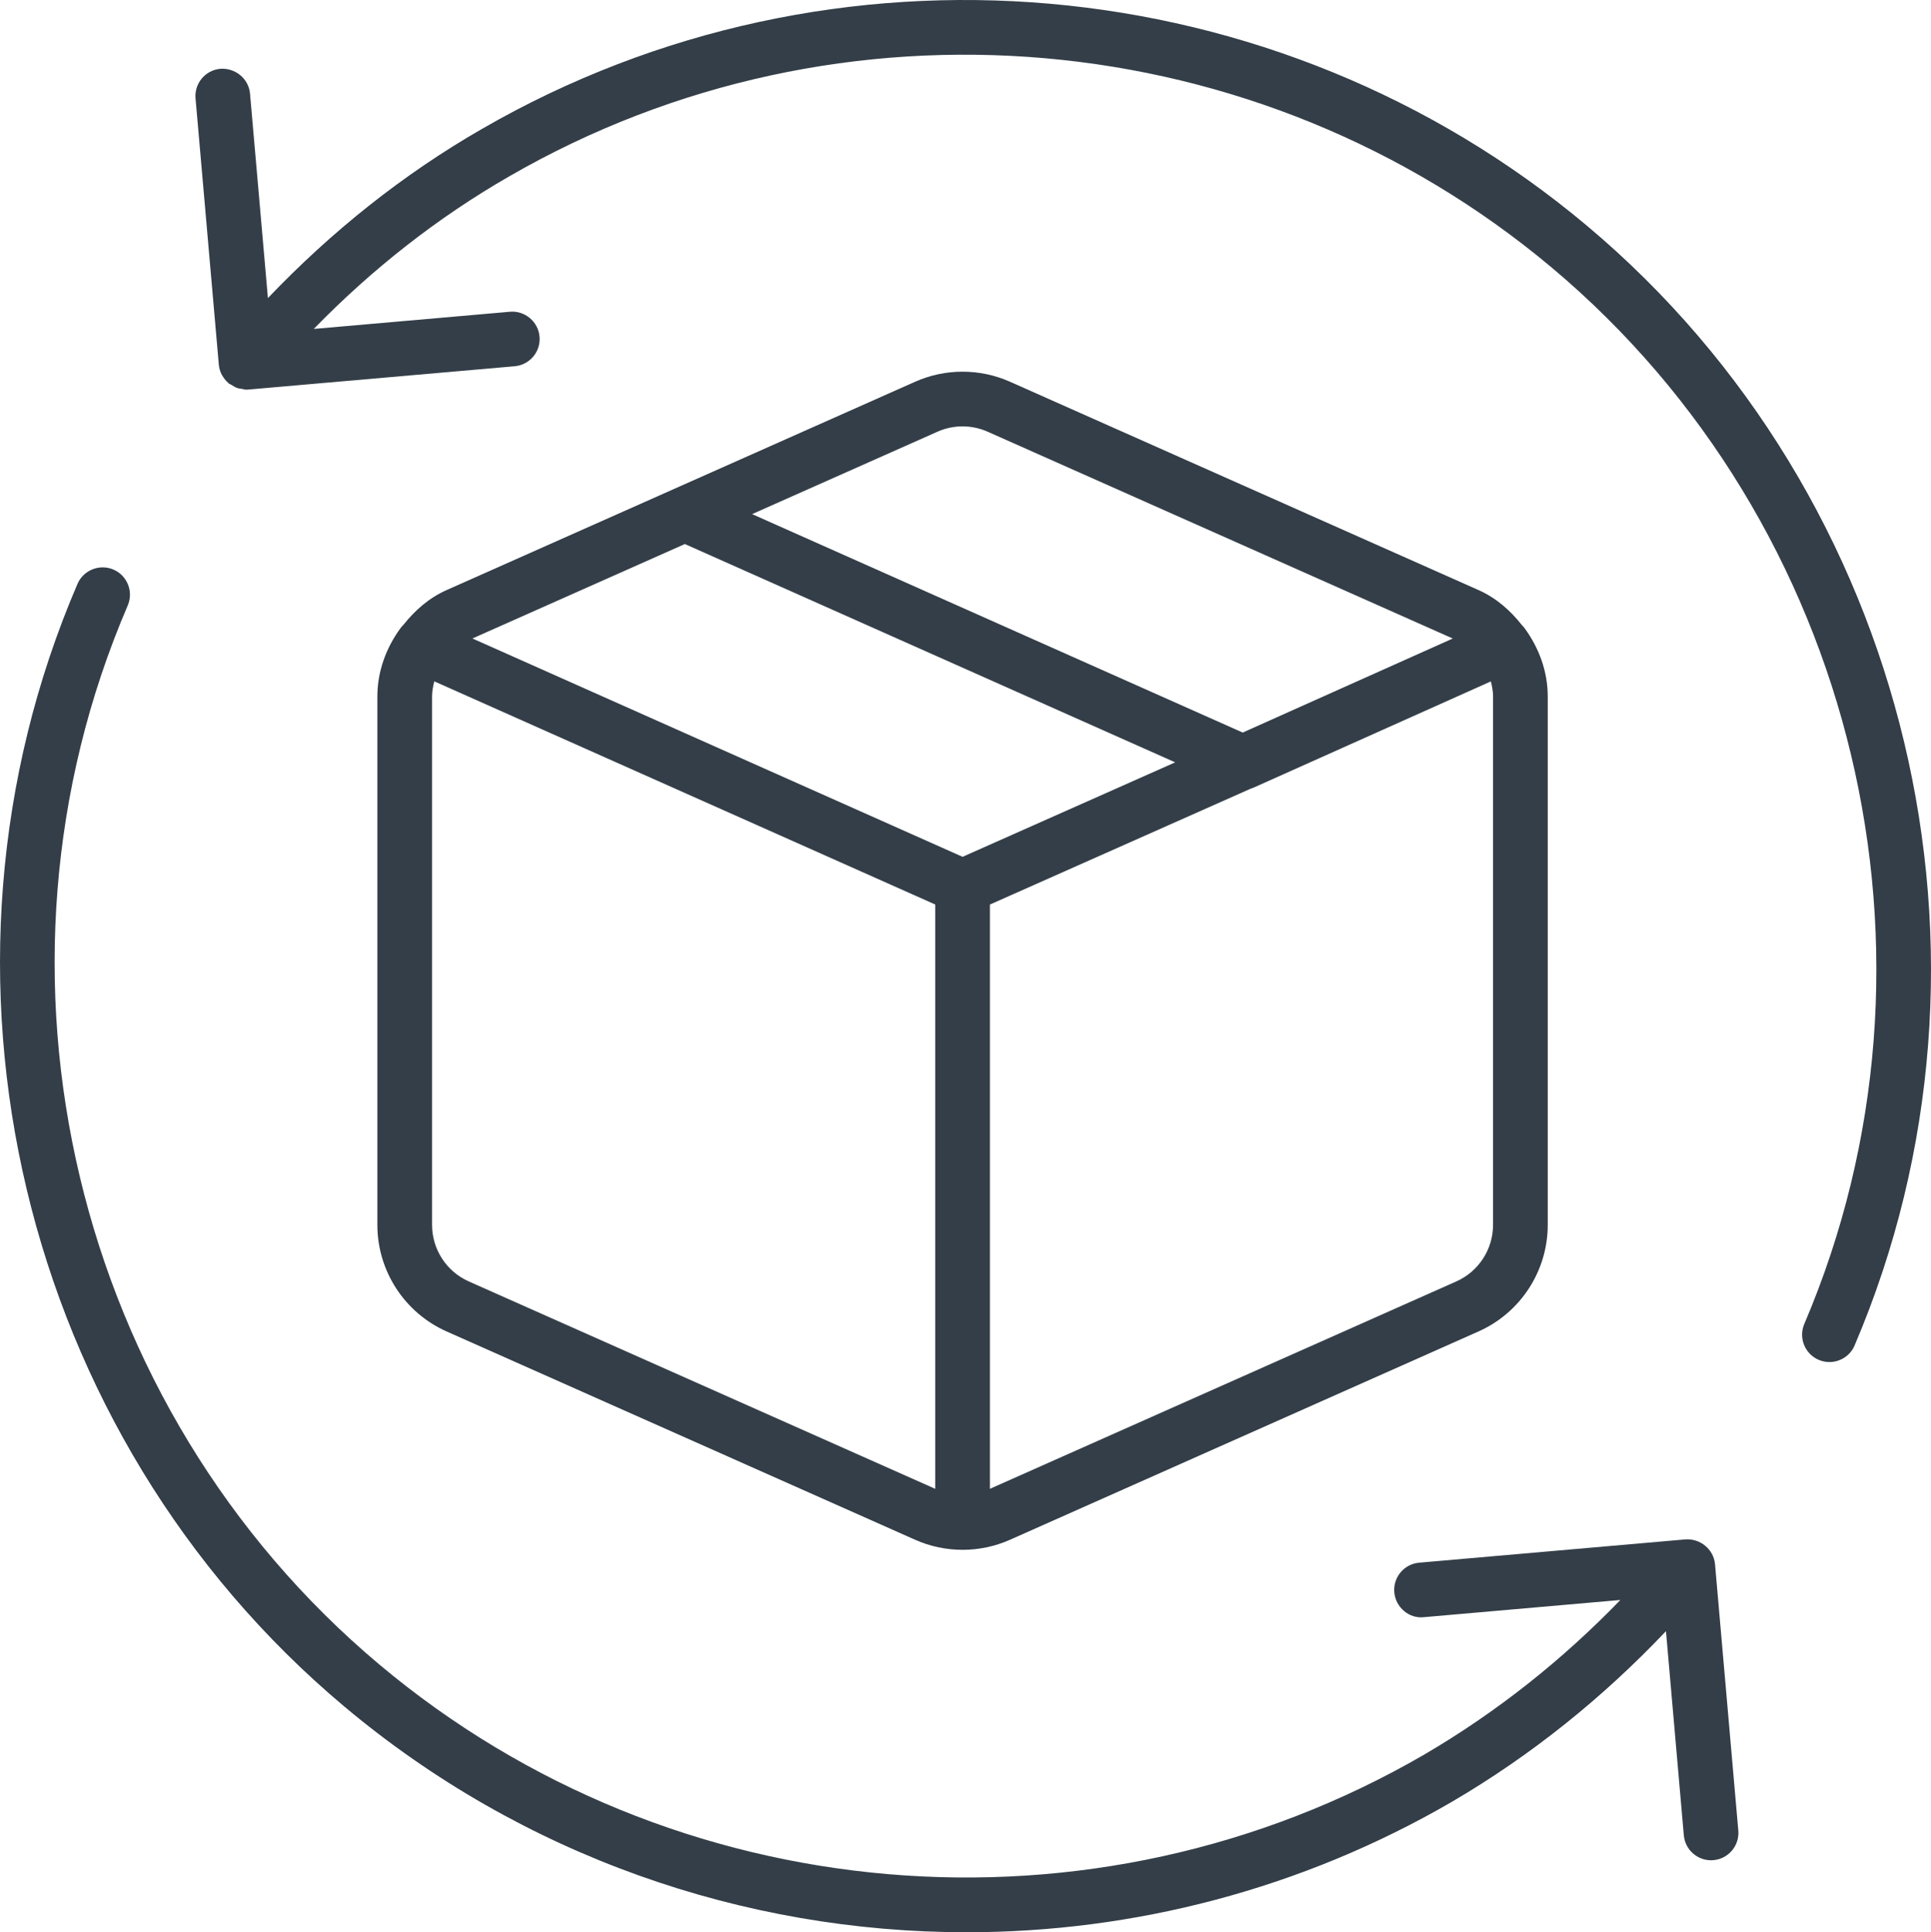 <?xml version="1.0" encoding="utf-8"?>
<!-- Generator: $$$/GeneralStr/196=Adobe Illustrator 27.6.0, SVG Export Plug-In . SVG Version: 6.00 Build 0)  -->
<svg version="1.1" id="Layer_1" xmlns="http://www.w3.org/2000/svg" xmlns:xlink="http://www.w3.org/1999/xlink" x="0px" y="0px"
	 viewBox="0 0 999.47 1000" style="enable-background:new 0 0 999.47 1000;" xml:space="preserve">
<style type="text/css">
	.st0{fill:#333E48;}
</style>
<g>
	<path class="st0" d="M231.12,689.05L473.72,796.9c7.78,3.46,16.13,5.18,24.5,5.18c8.36,0,16.71-1.73,24.5-5.18L765.3,689.05
		c21.74-9.68,35.8-31.31,35.8-55.12V360.51c0-13.09-4.56-25.28-12-35.43c-0.48-0.56-0.88-1.17-1.43-1.64
		c-5.94-7.52-13.27-14-22.37-18.05L522.71,197.54c-15.57-6.91-33.43-6.91-48.99,0L231.12,305.4c-9.08,4.04-16.39,10.5-22.32,17.99
		c-0.61,0.52-1.06,1.18-1.58,1.81c-7.38,10.13-11.9,22.28-11.9,35.31v273.42C195.32,657.74,209.38,679.37,231.12,689.05z
		 M242.62,663.17c-11.54-5.13-18.99-16.6-18.99-29.24V360.51c0-2.71,0.5-5.33,1.16-7.89l259.27,115.49v302.4L242.62,663.17z
		 M354.47,281.55l253.8,112.99l-110.05,48.89l-253.7-113L354.47,281.55z M772.79,633.93c0,12.63-7.45,24.11-18.99,29.24
		L512.37,770.51V468.13l134.84-59.9c0.59-0.18,1.17-0.4,1.74-0.65l122.7-54.93c0.65,2.55,1.15,5.15,1.15,7.86V633.93z
		 M485.22,223.42c4.13-1.84,8.56-2.76,12.99-2.76c4.44,0,8.86,0.93,12.99,2.76l240.74,107.03l-108.72,48.67L389.28,266.07
		L485.22,223.42z"/>
	<path class="st0" d="M821.33,116.77C660.78-17.97,430.96-38.05,249.51,66.69c-40.91,23.52-77.93,53.08-110.84,87.57l-9.26-105.79
		c-0.68-7.78-7.66-13.4-15.33-12.87c-7.8,0.68-13.55,7.55-12.87,15.33l12.05,137.8c0.17,1.89,0.72,3.65,1.54,5.24
		c0.04,0.07,0.11,0.12,0.15,0.19c0.82,1.52,1.89,2.86,3.17,3.97c0.08,0.07,0.11,0.17,0.2,0.25c0.45,0.38,1.01,0.5,1.49,0.81
		c0.94,0.61,1.86,1.21,2.93,1.59c0.88,0.31,1.76,0.38,2.67,0.51c0.66,0.1,1.26,0.37,1.94,0.37c0.37,0,0.73-0.02,1.1-0.05
		c0.12-0.01,0.24-0.01,0.37-0.03l137.57-12.04c7.8-0.68,13.55-7.55,12.87-15.33c-0.68-7.78-7.64-13.57-15.33-12.87l-101.53,8.89
		c30.21-31.02,64.05-57.62,101.24-79c171.21-98.84,388.03-79.85,539.5,47.22c157.85,132.46,211.63,357.29,130.75,546.74
		c-3.07,7.19,0.28,15.51,7.46,18.58c1.81,0.77,3.69,1.13,5.56,1.13c5.49,0,10.73-3.22,13.02-8.6
		C1045.65,495.49,988.66,257.17,821.33,116.77z"/>
	<path class="st0" d="M872.35,796.69l-137.8,12.05c-7.8,0.68-13.55,7.55-12.87,15.33c0.69,7.8,7.7,13.75,15.33,12.87l101.68-8.9
		c-30.02,31.06-63.93,58.02-101.47,79.99c-171.58,99.6-388.9,80.94-540.81-46.53C38.07,728.67-15.51,503.26,66.12,313.35
		c3.08-7.17-0.24-15.5-7.42-18.59c-7.11-3.03-15.5,0.24-18.59,7.42c-86.51,201.29-29.72,440.2,138.11,581.01
		C270.26,960.44,384.93,1000,500.27,1000c86.45,0,173.29-22.24,251.21-67.5c41.23-24.13,78.23-53.96,110.81-88.32l9.24,105.64
		c0.65,7.37,6.83,12.93,14.09,12.93c0.41,0,0.83-0.01,1.24-0.06c7.8-0.68,13.55-7.55,12.87-15.33l-12.05-137.8
		C887,801.78,880.02,796.15,872.35,796.69z"/>
</g>
</svg>

